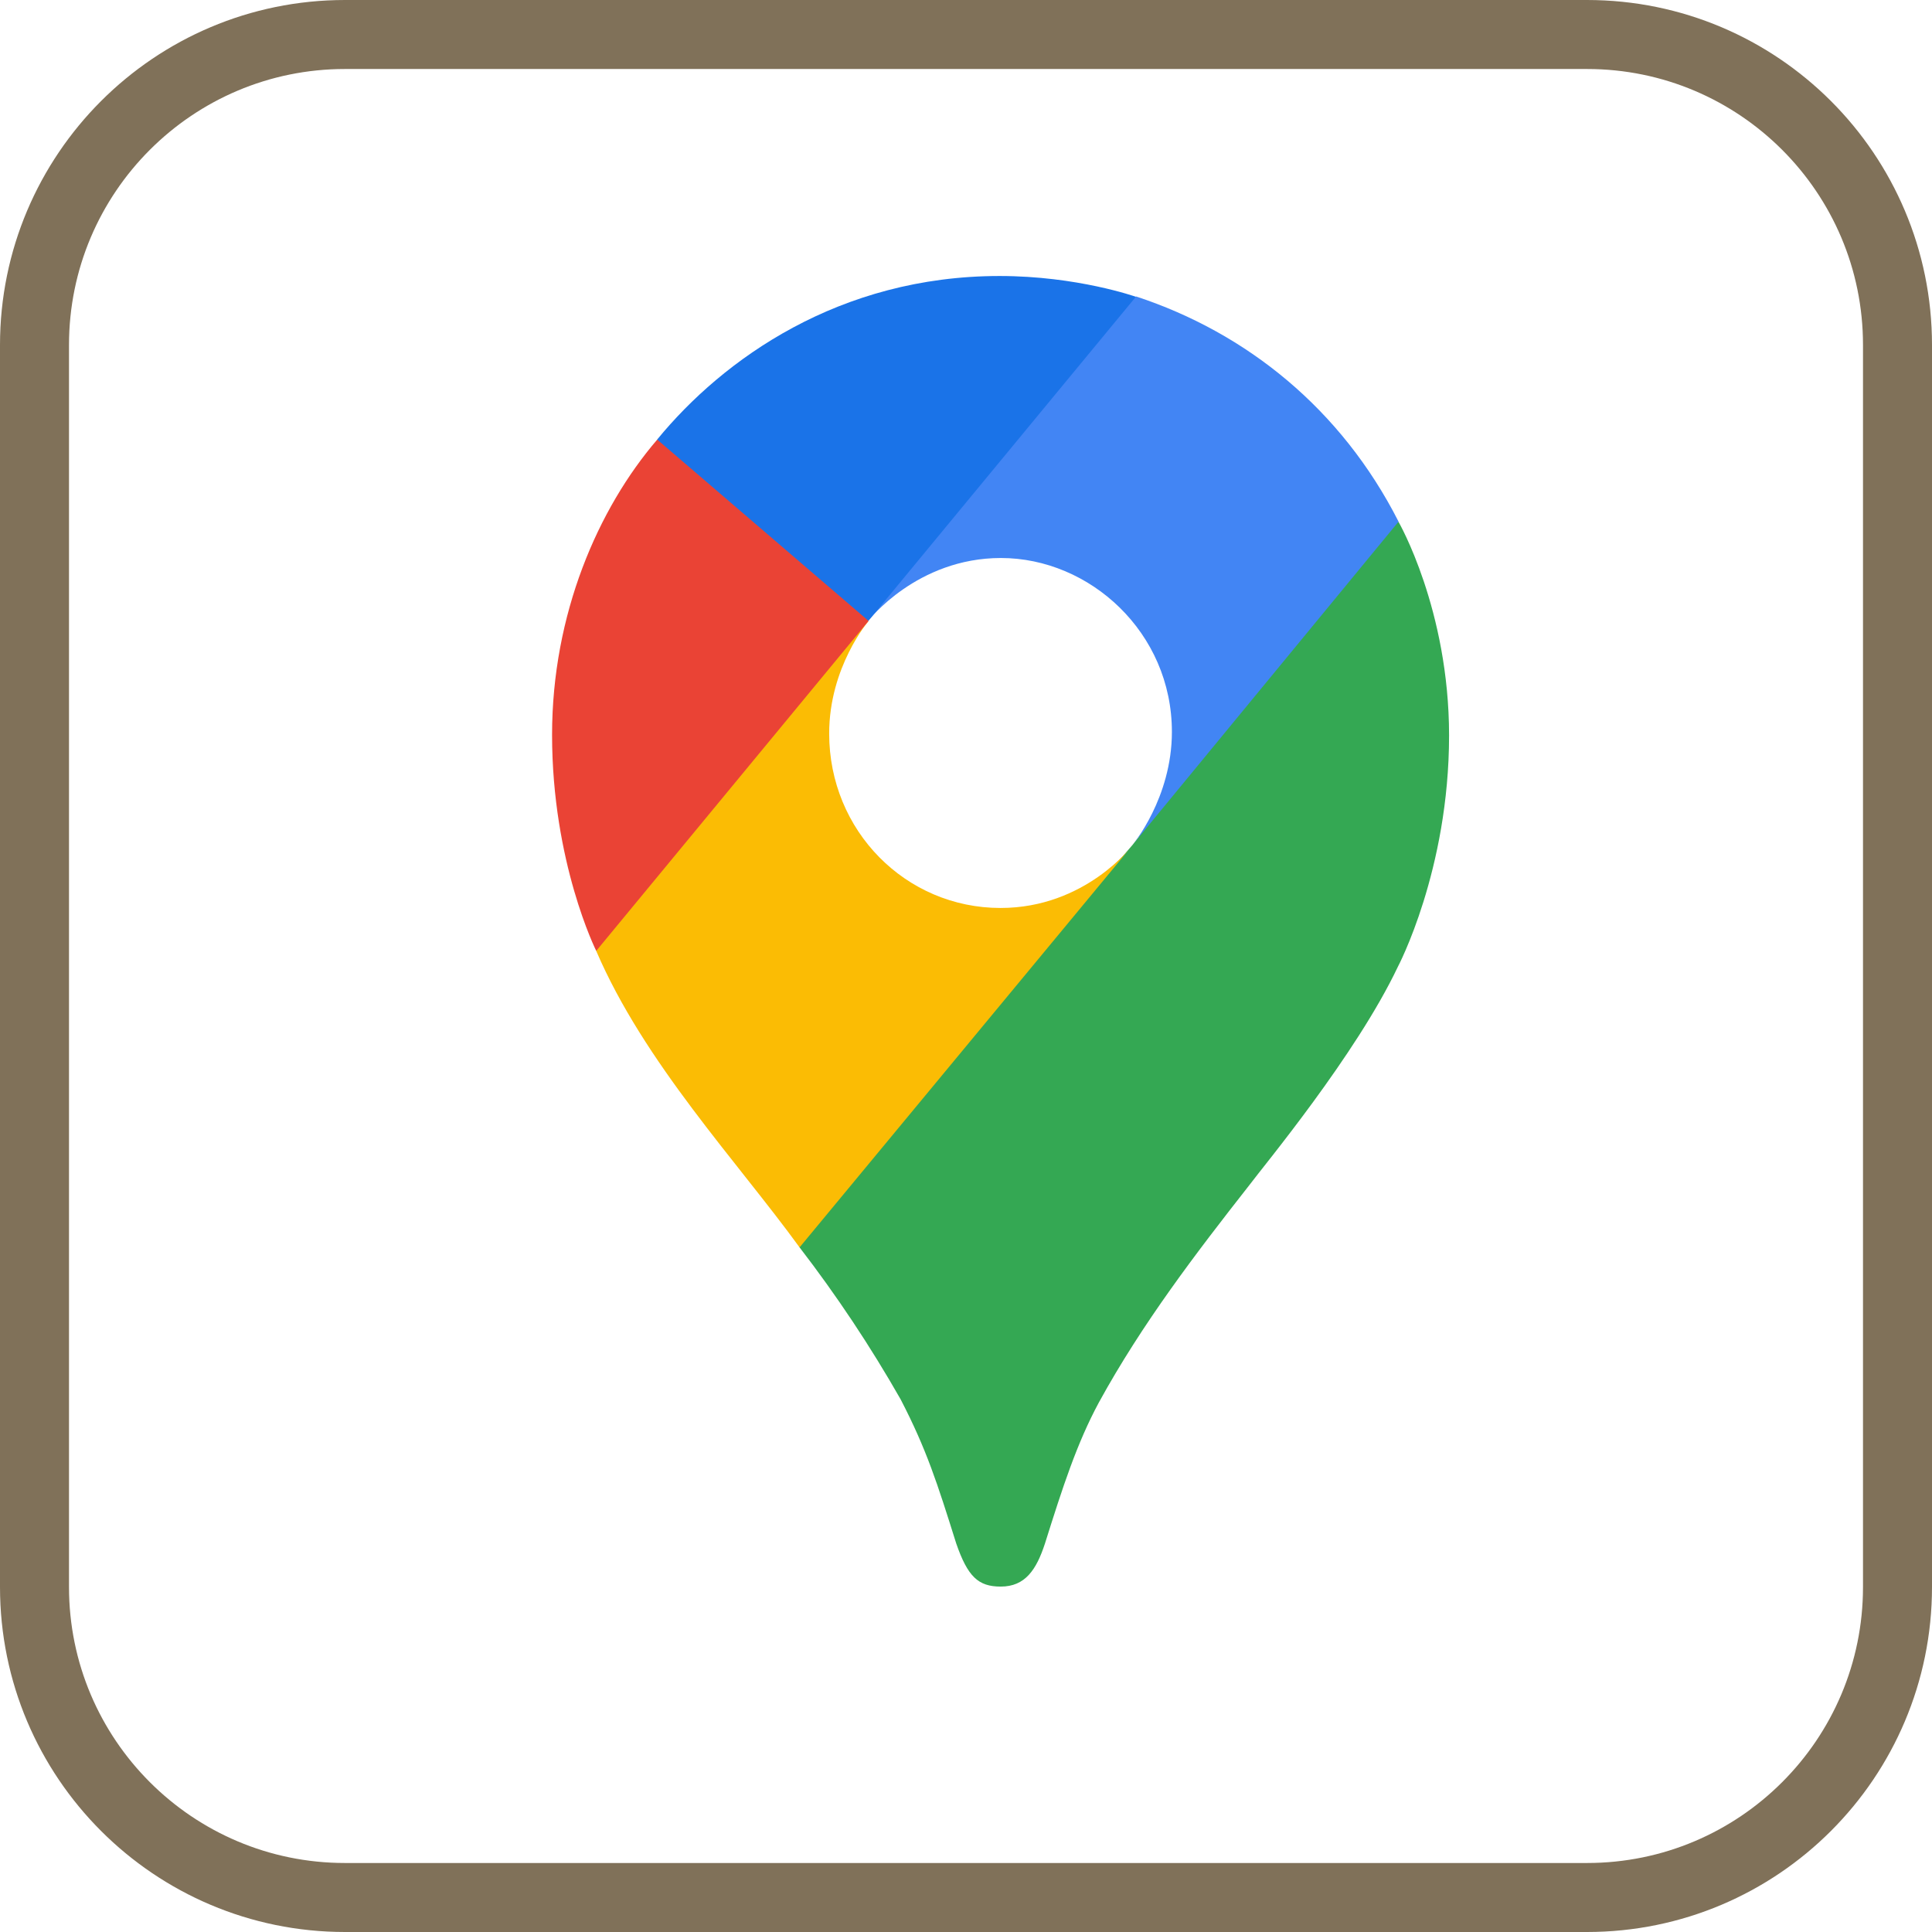 <svg width="28" height="28" viewBox="0 0 28 28" fill="none" xmlns="http://www.w3.org/2000/svg">
<path d="M0.5 5C0.5 2.515 2.515 0.5 5 0.5H23C25.486 0.5 27.5 2.515 27.5 5V23C27.5 25.485 25.486 27.5 23 27.5H5C2.515 27.5 0.5 25.485 0.5 23V5Z" stroke="#807159"/>
<g clip-path="url(#clip0_14_437)">
<path d="M11.585 18.074C12.124 18.774 12.615 19.512 13.053 20.281C13.428 21.005 13.584 21.496 13.858 22.368C14.025 22.85 14.177 22.994 14.503 22.994C14.859 22.994 15.02 22.749 15.144 22.371C15.403 21.547 15.606 20.919 15.926 20.325C16.555 19.178 17.335 18.159 18.103 17.18C18.31 16.902 19.653 15.288 20.258 14.013C20.258 14.013 21.001 12.614 21.001 10.659C21.001 8.831 20.268 7.562 20.268 7.562L18.158 8.139L16.877 11.579L16.56 12.053L16.497 12.139L16.412 12.247L16.264 12.418L16.053 12.634L14.912 13.582L12.06 15.261L11.585 18.074Z" fill="#34A853"/>
<path d="M8.641 13.782C9.337 15.403 10.68 16.828 11.588 18.078L16.412 12.252C16.412 12.252 15.733 13.159 14.5 13.159C13.127 13.159 12.017 12.041 12.017 10.631C12.017 9.664 12.588 9 12.588 9L9.313 9.895L8.641 13.782Z" fill="#FBBC04"/>
<path d="M16.466 4.297C18.068 4.824 19.44 5.929 20.269 7.56L16.414 12.244C16.414 12.244 16.984 11.568 16.984 10.607C16.984 9.164 15.793 8.087 14.506 8.087C13.288 8.087 12.589 8.991 12.589 8.991V6.04L16.466 4.297Z" fill="#4285F4"/>
<path d="M9.525 6.369C10.482 5.202 12.166 4 14.487 4C15.614 4 16.462 4.301 16.462 4.301L12.586 8.997H9.839L9.525 6.369Z" fill="#1A73E8"/>
<path d="M8.641 13.781C8.641 13.781 8.001 12.502 8.001 10.65C8.001 8.899 8.668 7.369 9.525 6.371L12.588 8.999L8.641 13.781Z" fill="#EA4335"/>
</g>
<defs>
<clipPath id="clip0_14_437">
<rect width="13" height="19" fill="white" transform="translate(8.001 4)"/>
</clipPath>
</defs>
</svg>

